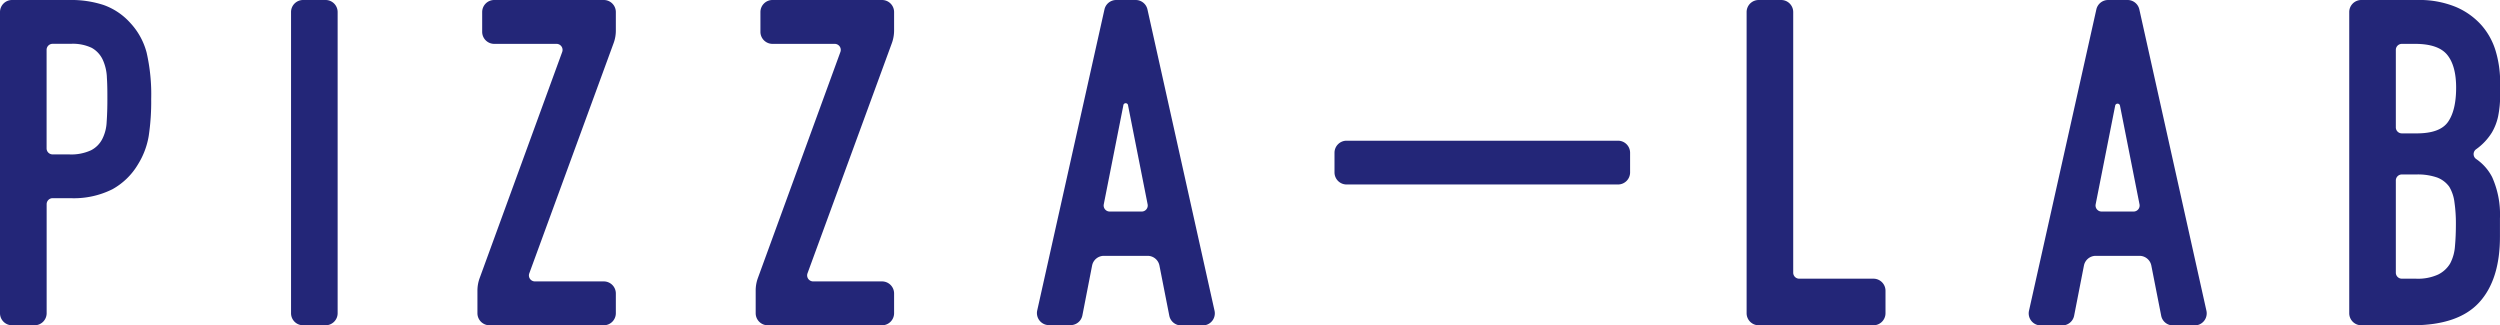 <svg id="レイヤー_1" data-name="レイヤー 1" xmlns="http://www.w3.org/2000/svg" viewBox="0 0 522.01 67.92"><defs><style>.cls-1{fill:#232678;}</style></defs><path class="cls-1" d="M0,65.4V2.52A2.52,2.52,0,0,1,2.52,0H14.59a21.63,21.63,0,0,1,7.06,1.05,13.59,13.59,0,0,1,5.54,3.72A14.49,14.49,0,0,1,30.62,11a39.35,39.35,0,0,1,.95,9.68,48.14,48.14,0,0,1-.52,7.73,16.25,16.25,0,0,1-2.24,5.91,14.2,14.2,0,0,1-5.35,5.2,18,18,0,0,1-8.77,1.86H11a1.25,1.25,0,0,0-1.26,1.26V65.4a2.52,2.52,0,0,1-2.52,2.52H2.52A2.52,2.52,0,0,1,0,65.4Zm9.73-55V31A1.25,1.25,0,0,0,11,32.24H14.4A9.85,9.85,0,0,0,19,31.38,5.39,5.39,0,0,0,21.37,29a8.64,8.64,0,0,0,.9-3.53q.15-2.1.15-4.68c0-1.58,0-3.09-.1-4.53a9.77,9.77,0,0,0-.86-3.77A5.5,5.5,0,0,0,19.17,10a9.14,9.14,0,0,0-4.39-.85H11A1.25,1.25,0,0,0,9.73,10.42Z"/><path class="cls-1" d="M60.77,65.4V2.52A2.52,2.52,0,0,1,63.29,0H68A2.52,2.52,0,0,1,70.5,2.52V65.4A2.52,2.52,0,0,1,68,67.92H63.29A2.52,2.52,0,0,1,60.77,65.4Z"/><path class="cls-1" d="M99.69,65.4V60.67a7.64,7.64,0,0,1,.46-2.59l17.24-47.23a1.26,1.26,0,0,0-1.19-1.69h-13a2.52,2.52,0,0,1-2.52-2.52V2.52A2.52,2.52,0,0,1,103.16,0h22.91a2.52,2.52,0,0,1,2.52,2.52V6.39a7.5,7.5,0,0,1-.46,2.6L110.52,57.07a1.25,1.25,0,0,0,1.18,1.69h14.37a2.52,2.52,0,0,1,2.52,2.52V65.4a2.52,2.52,0,0,1-2.52,2.52H102.21A2.52,2.52,0,0,1,99.69,65.4Z"/><path class="cls-1" d="M216.57,64.85,230.61,2a2.52,2.52,0,0,1,2.46-2h4.07a2.52,2.52,0,0,1,2.46,2l14,62.88a2.52,2.52,0,0,1-2.46,3.07h-4.51a2.52,2.52,0,0,1-2.47-2l-2.07-10.53a2.51,2.51,0,0,0-2.47-2h-9.11a2.51,2.51,0,0,0-2.47,2L226,65.89a2.52,2.52,0,0,1-2.47,2H219A2.52,2.52,0,0,1,216.57,64.85Zm21.82-20.68a1.26,1.26,0,0,0,1.24-1.5l-4.08-20.62a.5.5,0,0,0-1,0l-4.08,20.62a1.26,1.26,0,0,0,1.24,1.5Z"/><path class="cls-1" d="M278.65,36V31.9a2.52,2.52,0,0,1,2.52-2.52h56.68a2.52,2.52,0,0,1,2.52,2.52V36a2.52,2.52,0,0,1-2.52,2.52H281.17A2.52,2.52,0,0,1,278.65,36Z"/><path class="cls-1" d="M364.7,65.4V2.52A2.52,2.52,0,0,1,367.22,0h4.69a2.52,2.52,0,0,1,2.52,2.52V56.93a1.25,1.25,0,0,0,1.26,1.26h15.49a2.52,2.52,0,0,1,2.52,2.52V65.4a2.52,2.52,0,0,1-2.52,2.52h-24A2.52,2.52,0,0,1,364.7,65.4Z"/><path class="cls-1" d="M490.53,65.4V2.52A2.52,2.52,0,0,1,493.05,0h11.69a20,20,0,0,1,8,1.43,15,15,0,0,1,5.39,3.82,14.39,14.39,0,0,1,3,5.48,22.63,22.63,0,0,1,.91,6.44v2.48a22.14,22.14,0,0,1-.43,4.68,11.34,11.34,0,0,1-1.29,3.33A12.12,12.12,0,0,1,517,31.18a1.25,1.25,0,0,0,0,2,10.26,10.26,0,0,1,3.37,3.8A19.1,19.1,0,0,1,522,45.6v3.81q0,9-4.34,13.74t-13.88,4.77H493.05A2.52,2.52,0,0,1,490.53,65.4Zm9.73-55V26.59a1.25,1.25,0,0,0,1.25,1.26h3.14q4.86,0,6.53-2.43t1.67-7.11q0-4.57-1.86-6.86t-6.72-2.29h-2.76A1.25,1.25,0,0,0,500.26,10.42Zm0,27.28V56.93a1.25,1.25,0,0,0,1.25,1.26h2.95a10.15,10.15,0,0,0,4.62-.86A6,6,0,0,0,511.61,55a9.09,9.09,0,0,0,1-3.63c.13-1.39.19-2.92.19-4.58a30.7,30.7,0,0,0-.29-4.48A8.29,8.29,0,0,0,511.42,39a5.5,5.5,0,0,0-2.58-1.95,12.33,12.33,0,0,0-4.29-.62h-3A1.25,1.25,0,0,0,500.26,37.7Z"/><path class="cls-1" d="M157.79,65.4V60.67a7.63,7.63,0,0,1,.45-2.59l17.24-47.23a1.26,1.26,0,0,0-1.18-1.69h-13a2.52,2.52,0,0,1-2.52-2.52V2.52A2.52,2.52,0,0,1,161.26,0h22.91a2.52,2.52,0,0,1,2.52,2.52V6.39a7.74,7.74,0,0,1-.46,2.6L168.61,57.07a1.26,1.26,0,0,0,1.18,1.69h14.38a2.52,2.52,0,0,1,2.52,2.52V65.4a2.52,2.52,0,0,1-2.52,2.52H160.31A2.52,2.52,0,0,1,157.79,65.4Z"/><path class="cls-1" d="M423.67,64.85,437.72,2a2.52,2.52,0,0,1,2.46-2h4.07a2.52,2.52,0,0,1,2.46,2l14,62.88a2.52,2.52,0,0,1-2.46,3.07h-4.51a2.51,2.51,0,0,1-2.47-2l-2.07-10.53a2.52,2.52,0,0,0-2.47-2h-9.12a2.52,2.52,0,0,0-2.47,2l-2.06,10.53a2.52,2.52,0,0,1-2.47,2h-4.52A2.52,2.52,0,0,1,423.67,64.85ZM445.5,44.17a1.26,1.26,0,0,0,1.24-1.5l-4.08-20.62a.51.51,0,0,0-1,0l-4.08,20.62a1.26,1.26,0,0,0,1.24,1.5Z"/></svg>
